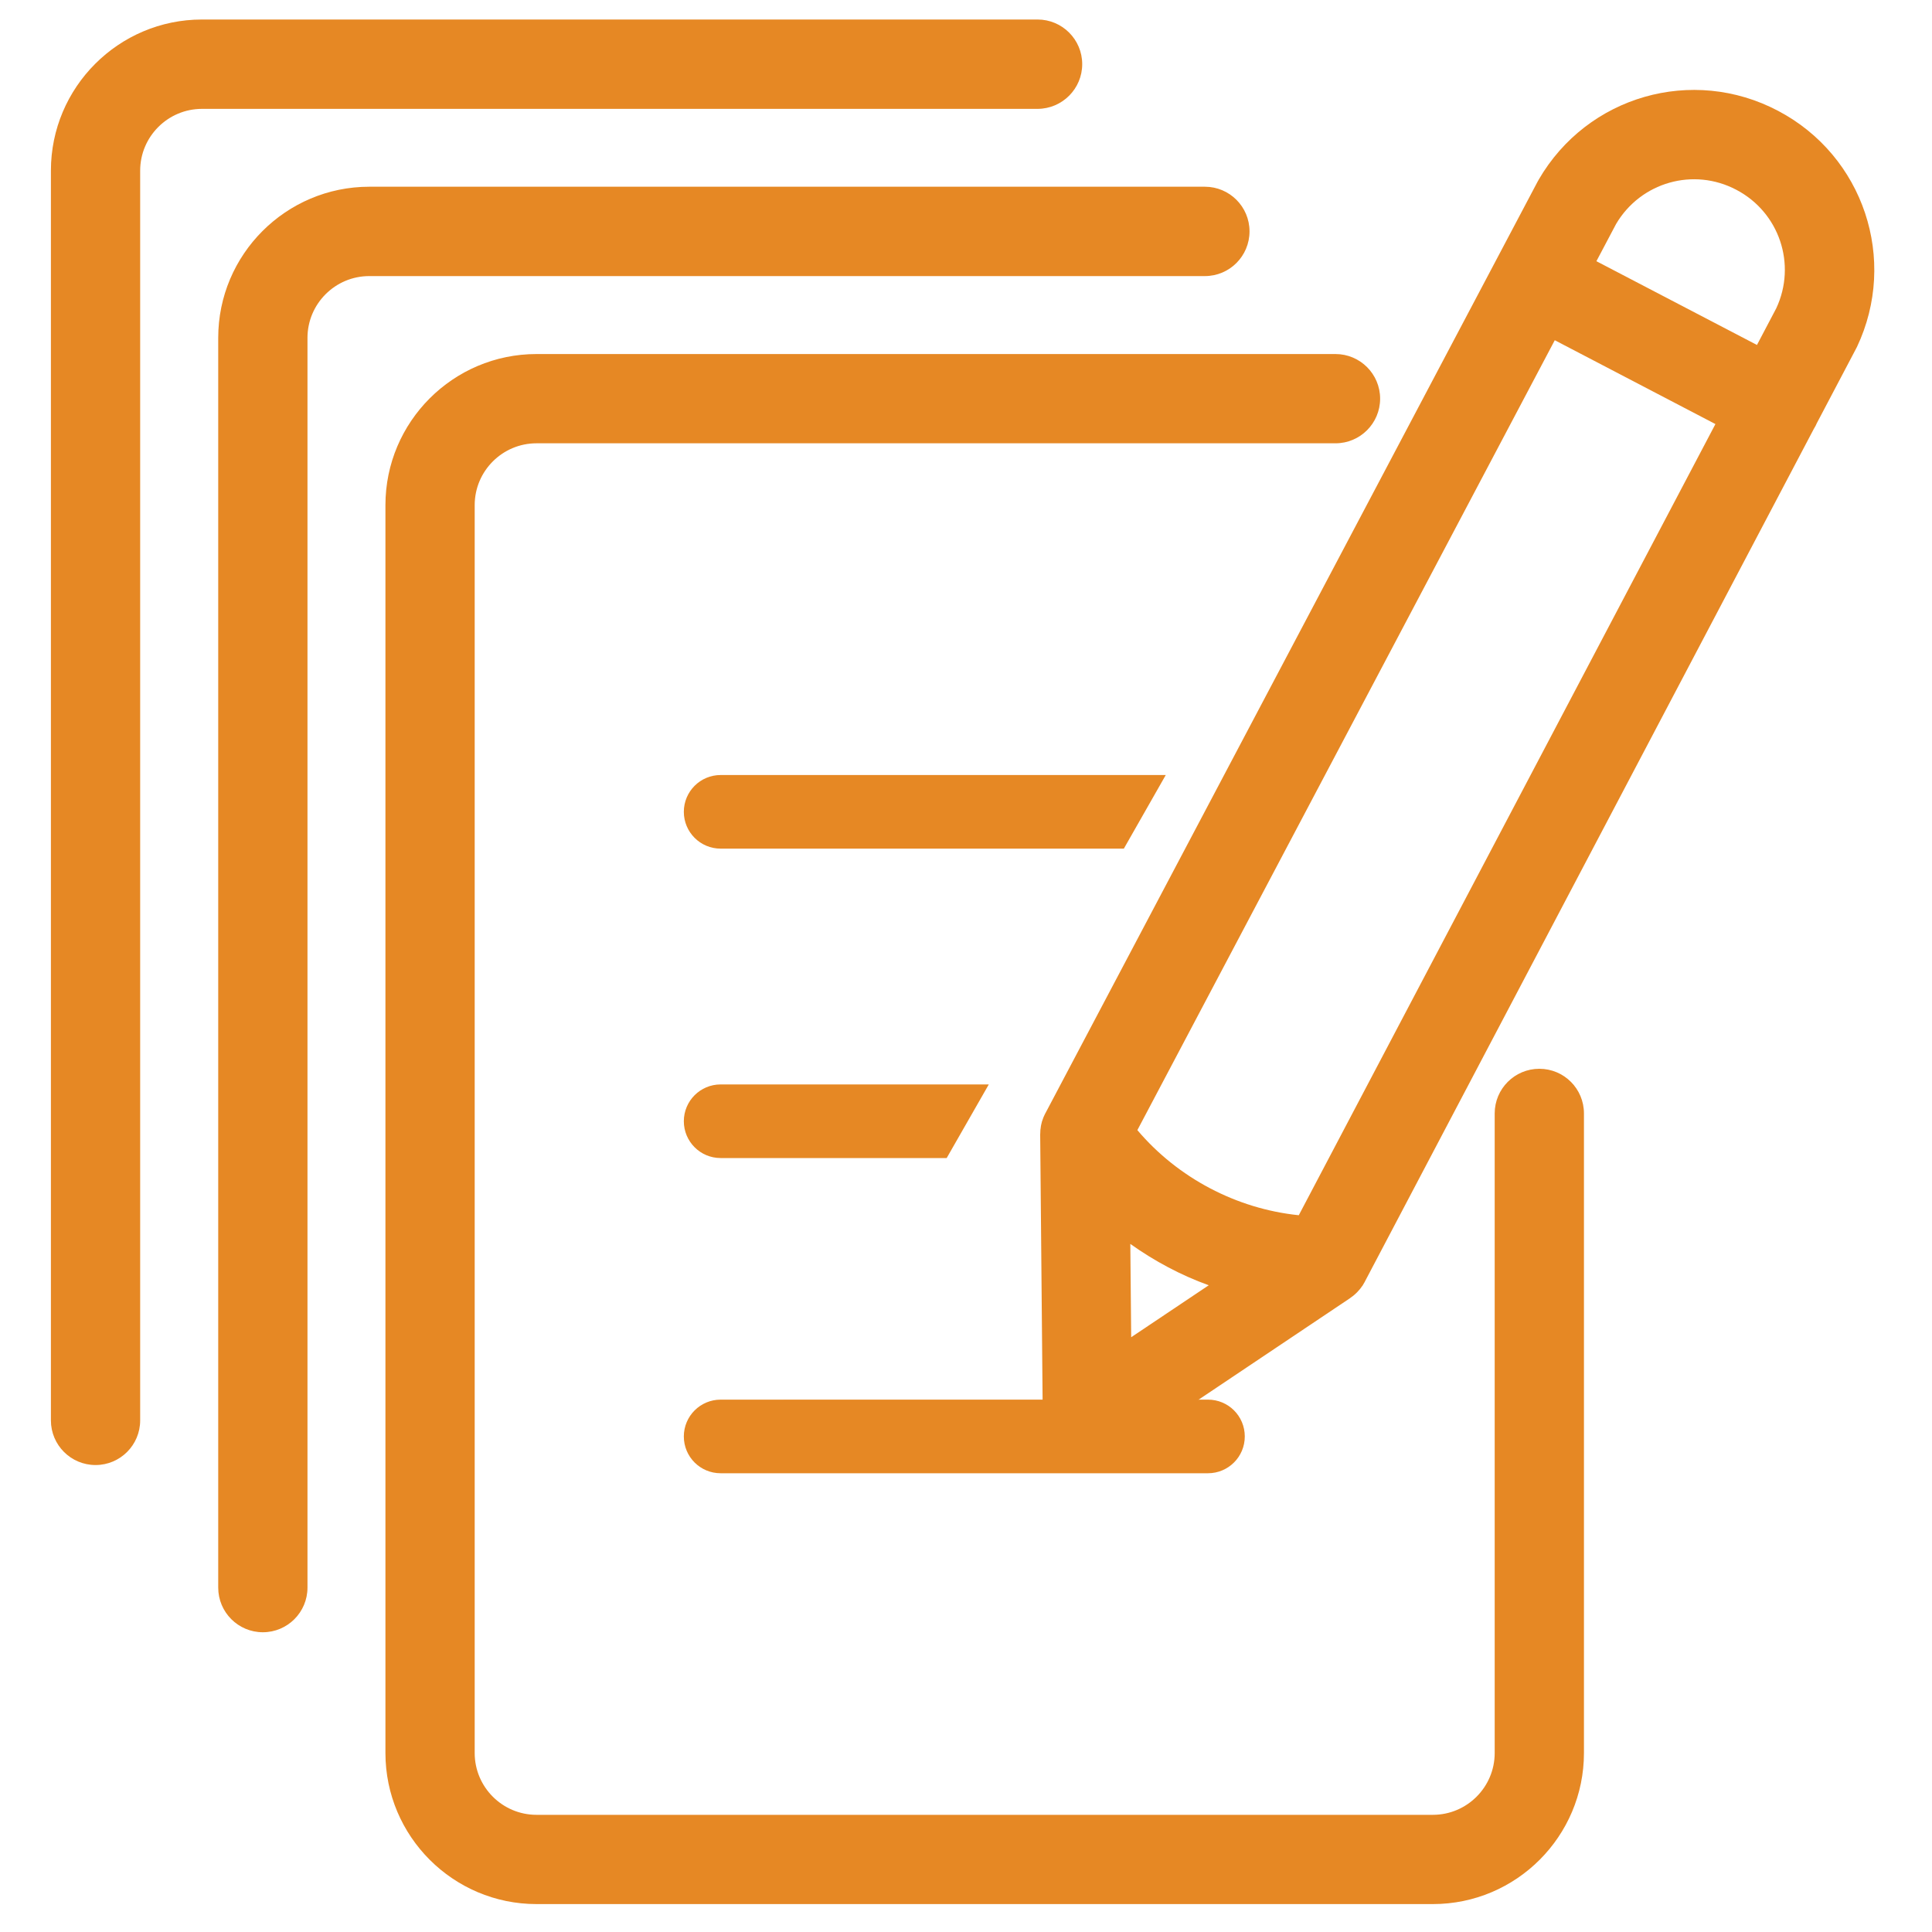 <?xml version="1.0" encoding="utf-8"?>
<!-- Generator: Adobe Illustrator 23.0.1, SVG Export Plug-In . SVG Version: 6.00 Build 0)  -->
<svg version="1.1" id="Layer_1" xmlns="http://www.w3.org/2000/svg" xmlns:xlink="http://www.w3.org/1999/xlink" x="0px" y="0px"
	 viewBox="0 0 200 200" style="enable-background:new 0 0 200 200;" xml:space="preserve">
<style type="text/css">
	.st0{fill:#E68824;}
</style>
<g>
	<path class="st0" d="M129.35,23.95c0-2.55-2.07-4.62-4.62-4.62h-86.5c-8.63,0-15.64,7.02-15.64,15.64v129.38
		c0,2.55,2.07,4.62,4.62,4.62c2.55,0,4.62-2.07,4.62-4.62V34.98c0-3.53,2.87-6.4,6.4-6.4h86.5
		C127.28,28.58,129.35,26.51,129.35,23.95z"/>
	<path class="st0" d="M112.03,6.64c0-2.55-2.07-4.62-4.62-4.62h-86.5c-8.63,0-15.64,7.02-15.64,15.64v129.38
		c0,2.55,2.07,4.62,4.62,4.62c2.55,0,4.62-2.07,4.62-4.62V17.67c0-3.53,2.87-6.4,6.4-6.4h86.5C109.96,11.26,112.03,9.19,112.03,6.64
		z"/>
	<path class="st0" d="M159.35,110.64c-2.55,0-4.62,2.07-4.62,4.62v66.21c0,3.53-2.87,6.4-6.4,6.4H55.54c-3.53,0-6.4-2.87-6.4-6.4
		V52.29c0-3.53,2.87-6.4,6.4-6.4h82.71c2.55,0,4.62-2.07,4.62-4.62c0-2.55-2.07-4.62-4.62-4.62H55.54
		c-8.63,0-15.64,7.02-15.64,15.64v129.18c0,8.63,7.02,15.64,15.64,15.64h92.79c8.63,0,15.64-7.02,15.64-15.64v-66.21
		C163.97,112.71,161.91,110.64,159.35,110.64z"/>
	<path class="st0" d="M184.06,11.47c-8.86-4.67-19.74-1.54-24.77,7.12c-0.02,0.03-0.03,0.06-0.04,0.08
		c-0.02,0.03-0.03,0.05-0.05,0.08l-4.28,8.1c0,0,0,0,0,0c0,0,0,0,0,0l-46.7,88.39c-0.01,0.01-0.01,0.02-0.02,0.03
		c-0.03,0.06-0.05,0.12-0.08,0.17c-0.04,0.08-0.08,0.16-0.11,0.24c0,0,0,0.01,0,0.01c-0.01,0.02-0.01,0.03-0.02,0.05
		c0,0.01-0.01,0.02-0.01,0.03c-0.04,0.11-0.08,0.22-0.12,0.34c-0.02,0.07-0.04,0.14-0.05,0.21c-0.02,0.07-0.04,0.15-0.05,0.22
		c-0.02,0.1-0.03,0.21-0.04,0.31c-0.01,0.04-0.01,0.08-0.02,0.12c0,0.01,0,0.01,0,0.02c-0.01,0.09-0.01,0.18-0.01,0.27
		c0,0.06-0.01,0.12-0.01,0.18c0,0.02,0,0.03,0,0.05l0.25,27.46H81.17c-1.88,0-3.4,1.52-3.4,3.4c0,1.88,1.52,3.4,3.4,3.4h31.38
		c0.48,0,0.93-0.1,1.35-0.28c0.43-0.13,0.84-0.32,1.23-0.58l24.62-16.5c0,0,0,0,0.01-0.01c0.12-0.08,0.24-0.17,0.35-0.26
		c0.01-0.01,0.02-0.02,0.03-0.03c0.01-0.01,0.02-0.02,0.04-0.03c0.09-0.08,0.18-0.16,0.26-0.24c0.02-0.02,0.03-0.03,0.05-0.05
		c0.09-0.09,0.18-0.19,0.27-0.3c0.03-0.03,0.05-0.06,0.08-0.1c0.06-0.07,0.11-0.15,0.16-0.22c0.01-0.02,0.03-0.03,0.04-0.05
		c0,0,0-0.01,0.01-0.01c0.01-0.02,0.03-0.04,0.04-0.07c0.05-0.08,0.1-0.16,0.14-0.24c0.02-0.03,0.03-0.05,0.05-0.08
		c0-0.01,0.01-0.02,0.01-0.03l46.47-88.26c0.07-0.11,0.13-0.21,0.19-0.33c0.04-0.08,0.08-0.17,0.12-0.26l4.07-7.73
		c0.01-0.02,0.02-0.04,0.03-0.06c0.02-0.04,0.04-0.08,0.06-0.11C196.5,26.88,192.92,16.13,184.06,11.47z M179.75,19.65
		c4.45,2.34,6.25,7.72,4.13,12.26l-2,3.8l-16.62-8.67l2.04-3.86C169.85,18.86,175.31,17.3,179.75,19.65z M134.45,125.8
		c-6.44-0.66-12.52-3.86-16.71-8.81l43.21-81.77l16.63,8.68L134.45,125.8z M117.01,128.77c1.25,0.89,2.56,1.7,3.92,2.42
		c1.36,0.72,2.76,1.34,4.2,1.86l-8.03,5.38L117.01,128.77z"/>
</g>
<path class="st0" d="M74.6,144.89c-2.1,0-3.81,1.7-3.81,3.81s1.7,3.81,3.81,3.81h50.45c2.1,0,3.81-1.7,3.81-3.81
	s-1.7-3.81-3.81-3.81H74.6z"/>
<path class="st0" d="M102.36,112.26H74.6c-2.1,0-3.81,1.7-3.81,3.81c0,2.1,1.7,3.81,3.81,3.81H98L102.36,112.26z"/>
<path class="st0" d="M120.68,80.23H74.6c-2.1,0-3.81,1.7-3.81,3.81c0,2.1,1.7,3.81,3.81,3.81h41.74L120.68,80.23z"/>
</svg>
